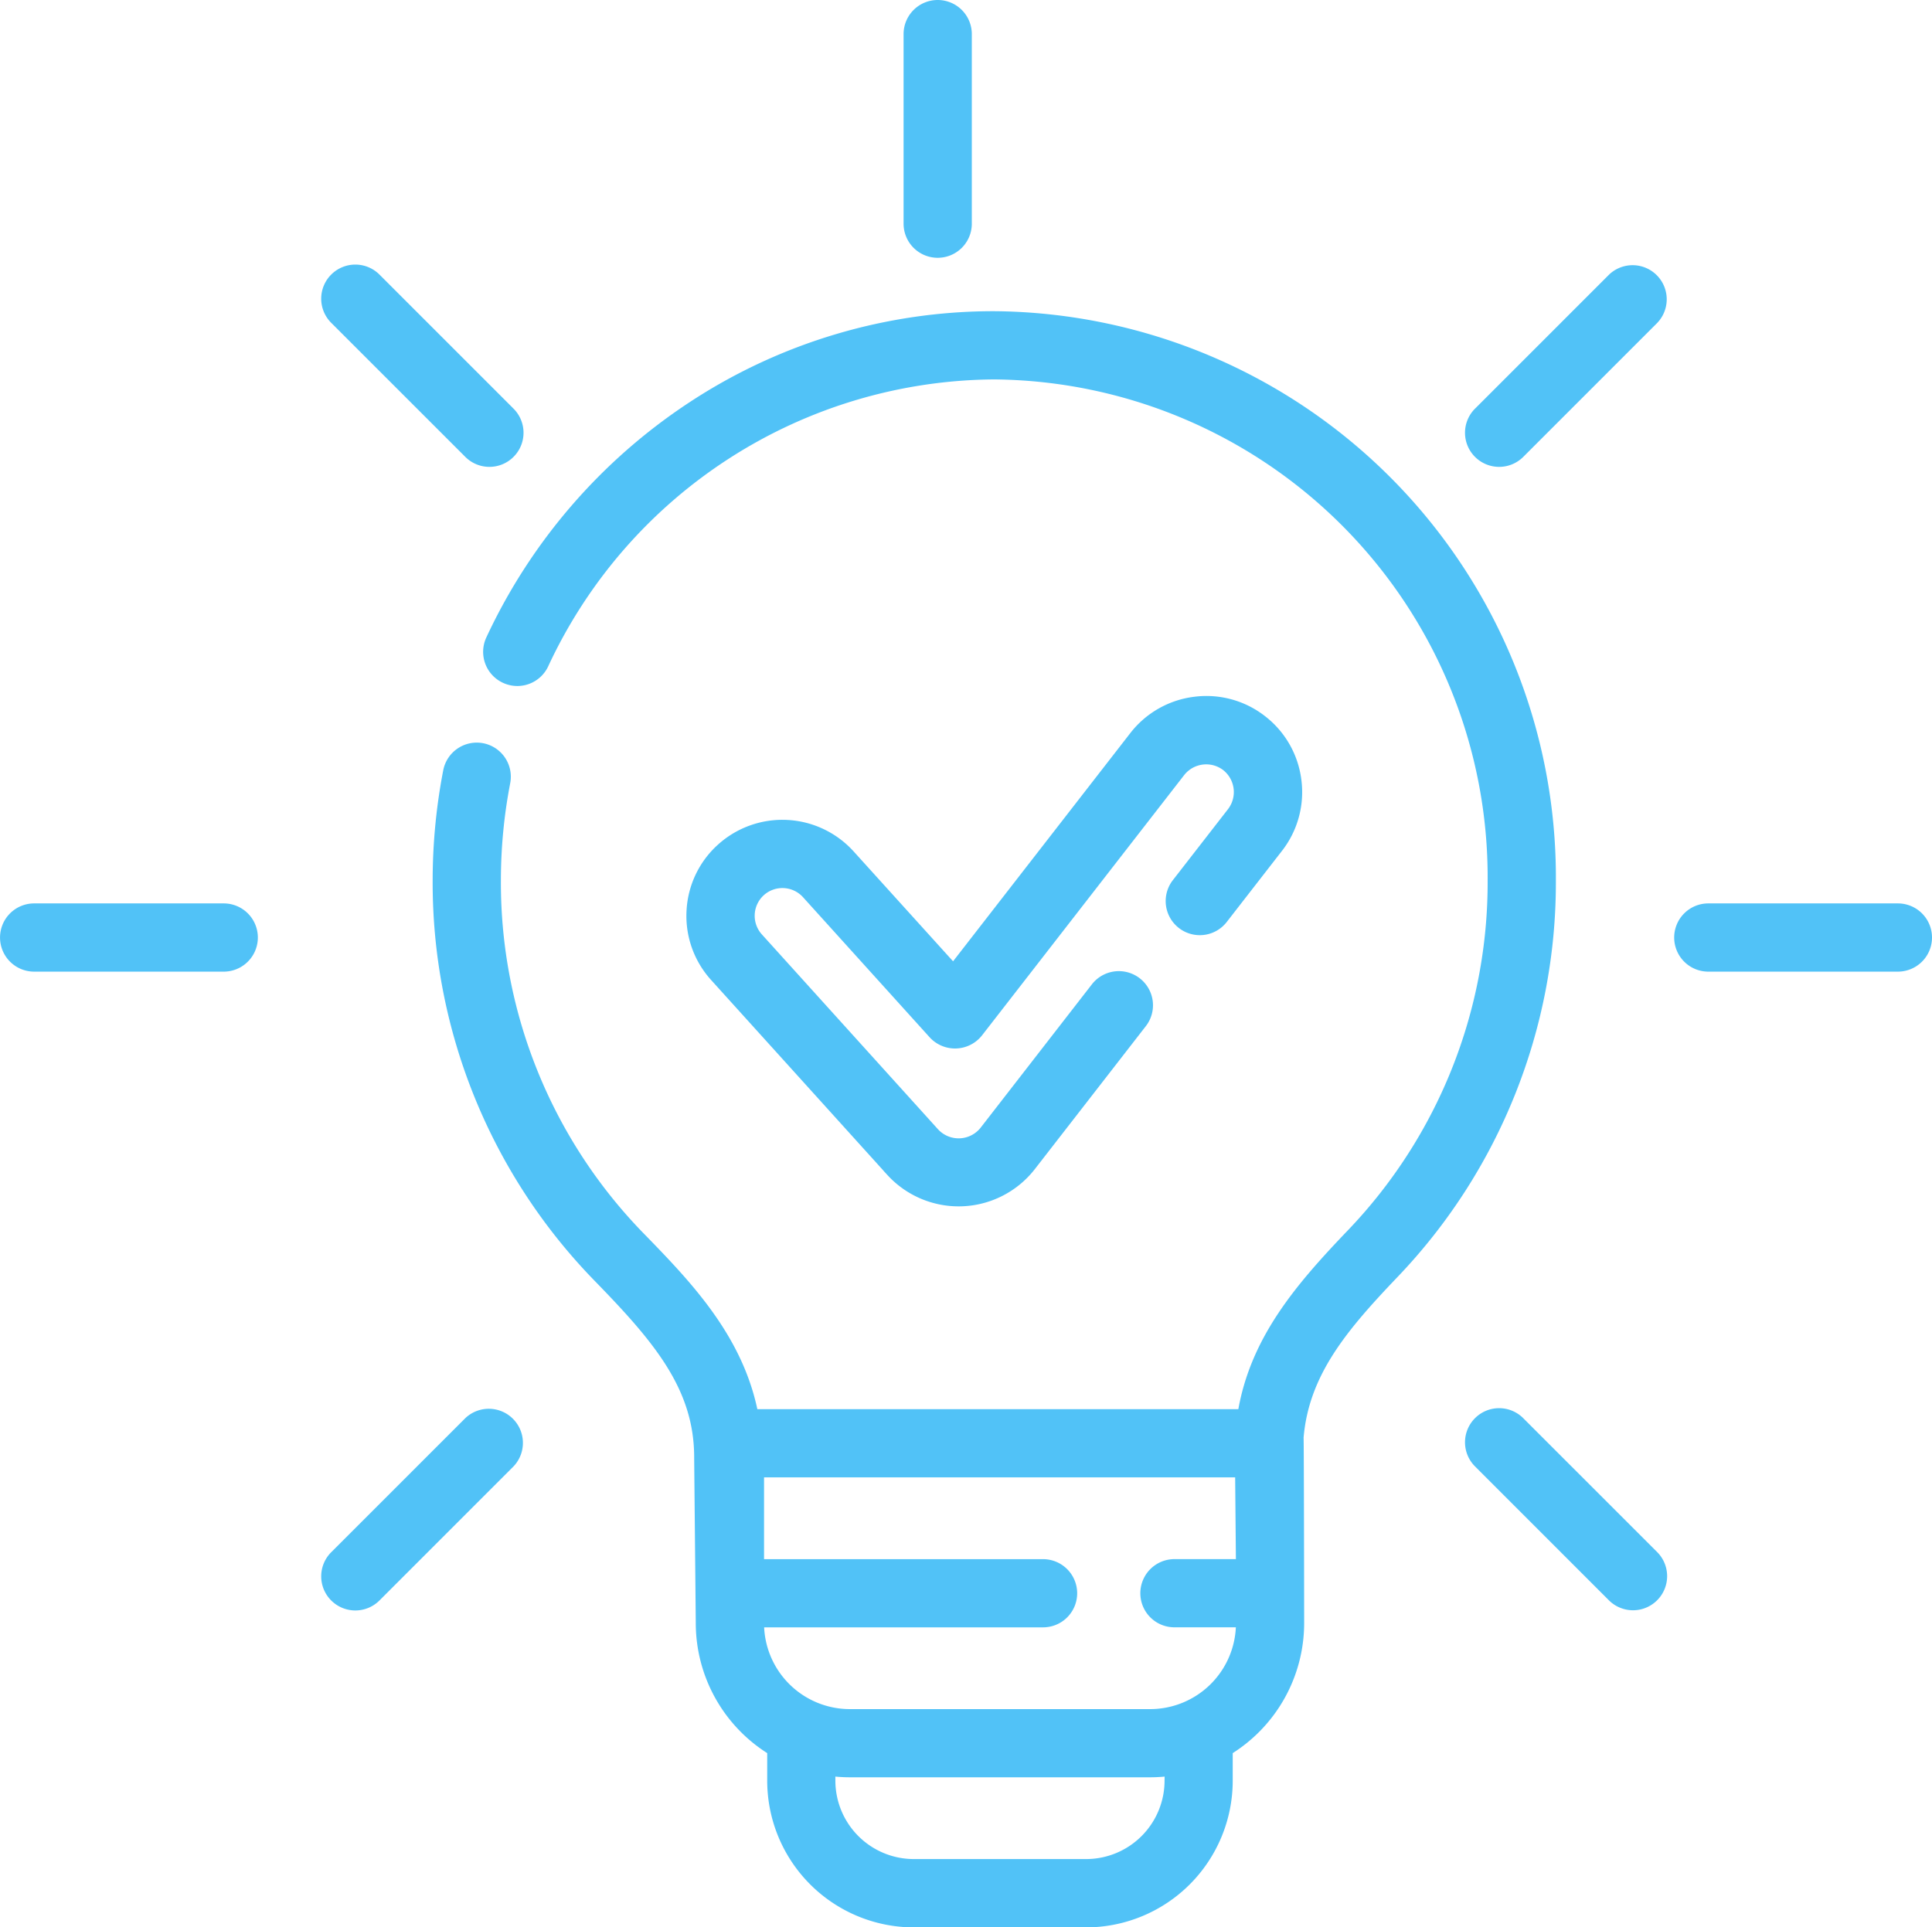 <svg xmlns="http://www.w3.org/2000/svg" xmlns:xlink="http://www.w3.org/1999/xlink" width="56.796" height="56.668" viewBox="0 0 56.796 56.668">
  <defs>
    <clipPath id="clip-path">
      <path id="Trazado_38" data-name="Trazado 38" d="M0,0H56.8V-56.668H0Z" fill="none"/>
    </clipPath>
    <clipPath id="clip-path-2">
      <rect id="Rectángulo_7" data-name="Rectángulo 7" width="90.796" height="70.668" transform="translate(-17 -69.668)" fill="none"/>
    </clipPath>
  </defs>
  <g id="Grupo_56" data-name="Grupo 56" transform="translate(0 56.668)">
    <g id="Grupo_55" data-name="Grupo 55" clip-path="url(#clip-path)">
      <g id="Grupo_54" data-name="Grupo 54" style="mix-blend-mode: multiply;isolation: isolate">
        <g id="Grupo_53" data-name="Grupo 53">
          <g id="Grupo_52" data-name="Grupo 52" clip-path="url(#clip-path-2)">
            <g id="Grupo_34" data-name="Grupo 34" transform="translate(27.566 -49.264)">
              <path id="Trazado_20" data-name="Trazado 20" d="M0,0A.827.827,0,0,0,.827-.827V-6.4A.827.827,0,0,0,0-7.228.827.827,0,0,0-.827-6.4V-.827A.827.827,0,0,0,0,0" fill="#51c2f7"/>
            </g>
            <g id="Grupo_35" data-name="Grupo 35" transform="translate(27.566 -49.264)">
              <path id="Trazado_21" data-name="Trazado 21" d="M0,0A.827.827,0,0,0,.827-.827V-6.4A.827.827,0,0,0,0-7.228.827.827,0,0,0-.827-6.4V-.827A.827.827,0,0,0,0,0Z" fill="none" stroke="#51c2f7" stroke-width="0.352"/>
            </g>
            <g id="Grupo_36" data-name="Grupo 36" transform="translate(13.803 -43.359)">
              <path id="Trazado_22" data-name="Trazado 22" d="M0,0A.826.826,0,0,0,1.169,0a.826.826,0,0,0,0-1.169L-2.772-5.111a.827.827,0,0,0-1.17,0,.826.826,0,0,0,0,1.169Z" fill="#51c2f7"/>
            </g>
            <g id="Grupo_37" data-name="Grupo 37" transform="translate(13.803 -43.359)">
              <path id="Trazado_23" data-name="Trazado 23" d="M0,0A.826.826,0,0,0,1.169,0a.826.826,0,0,0,0-1.169L-2.772-5.111a.827.827,0,0,0-1.17,0,.826.826,0,0,0,0,1.169Z" fill="none" stroke="#51c2f7" stroke-width="0.352"/>
            </g>
            <g id="Grupo_38" data-name="Grupo 38" transform="translate(6.577 -29.929)">
              <path id="Trazado_24" data-name="Trazado 24" d="M0,0H-5.574A.827.827,0,0,0-6.4.827a.827.827,0,0,0,.827.827H0A.827.827,0,0,0,0,0" fill="#51c2f7"/>
            </g>
            <g id="Grupo_39" data-name="Grupo 39" transform="translate(6.577 -29.929)">
              <path id="Trazado_25" data-name="Trazado 25" d="M0,0H-5.574A.827.827,0,0,0-6.4.827a.827.827,0,0,0,.827.827H0A.827.827,0,0,0,0,0Z" fill="none" stroke="#51c2f7" stroke-width="0.352"/>
            </g>
            <g id="Grupo_40" data-name="Grupo 40" transform="translate(13.803 -14.845)">
              <path id="Trazado_26" data-name="Trazado 26" d="M0,0-3.942,3.942a.826.826,0,0,0,0,1.169.827.827,0,0,0,1.17,0L1.169,1.169A.827.827,0,0,0,0,0" fill="#51c2f7"/>
            </g>
            <g id="Grupo_41" data-name="Grupo 41" transform="translate(13.803 -14.845)">
              <path id="Trazado_27" data-name="Trazado 27" d="M0,0-3.942,3.942a.826.826,0,0,0,0,1.169.827.827,0,0,0,1.17,0L1.169,1.169A.827.827,0,0,0,0,0Z" fill="none" stroke="#51c2f7" stroke-width="0.352"/>
            </g>
            <g id="Grupo_42" data-name="Grupo 42" transform="translate(44.655 -14.845)">
              <path id="Trazado_28" data-name="Trazado 28" d="M0,0A.826.826,0,0,0-1.169,0a.826.826,0,0,0,0,1.169L2.772,5.111a.827.827,0,0,0,1.17-1.169Z" fill="#51c2f7"/>
            </g>
            <g id="Grupo_43" data-name="Grupo 43" transform="translate(44.655 -14.845)">
              <path id="Trazado_29" data-name="Trazado 29" d="M0,0A.826.826,0,0,0-1.169,0a.826.826,0,0,0,0,1.169L2.772,5.111a.827.827,0,0,0,1.17-1.169Z" fill="none" stroke="#51c2f7" stroke-width="0.352"/>
            </g>
            <g id="Grupo_44" data-name="Grupo 44" transform="translate(55.793 -29.929)">
              <path id="Trazado_30" data-name="Trazado 30" d="M0,0H-5.574A.827.827,0,0,0-6.4.827a.827.827,0,0,0,.827.827H0A.827.827,0,0,0,0,0" fill="#51c2f7"/>
            </g>
            <g id="Grupo_45" data-name="Grupo 45" transform="translate(55.793 -29.929)">
              <path id="Trazado_31" data-name="Trazado 31" d="M0,0H-5.574A.827.827,0,0,0-6.4.827a.827.827,0,0,0,.827.827H0A.827.827,0,0,0,0,0Z" fill="none" stroke="#51c2f7" stroke-width="0.352"/>
            </g>
            <g id="Grupo_46" data-name="Grupo 46" transform="translate(47.428 -48.47)">
              <path id="Trazado_32" data-name="Trazado 32" d="M0,0-3.942,3.942a.826.826,0,0,0,0,1.169.827.827,0,0,0,1.17,0L1.169,1.169A.827.827,0,0,0,0,0" fill="#51c2f7"/>
            </g>
            <g id="Grupo_47" data-name="Grupo 47" transform="translate(47.428 -48.47)">
              <path id="Trazado_33" data-name="Trazado 33" d="M0,0-3.942,3.942a.826.826,0,0,0,0,1.169.827.827,0,0,0,1.17,0L1.169,1.169A.827.827,0,0,0,0,0Z" fill="none" stroke="#51c2f7" stroke-width="0.352"/>
            </g>
            <g id="Grupo_48" data-name="Grupo 48" transform="translate(45.563 -30.773)">
              <path id="Trazado_34" data-name="Trazado 34" d="M0,0A16.471,16.471,0,0,0-16.334-16.569a16.1,16.1,0,0,0-8.855,2.644,16.529,16.529,0,0,0-5.917,6.846.827.827,0,0,0,.4,1.1.825.825,0,0,0,1.1-.4,14.74,14.74,0,0,1,13.274-8.536A14.815,14.815,0,0,1-1.654,0,14.961,14.961,0,0,1-5.81,10.4c-1.545,1.613-2.86,3.155-3.2,5.315H-23.443c-.427-2.242-1.956-3.816-3.331-5.228A14.949,14.949,0,0,1-31.014,0a15.276,15.276,0,0,1,.277-2.9.827.827,0,0,0-.654-.969.828.828,0,0,0-.969.655A16.931,16.931,0,0,0-32.668,0a16.6,16.6,0,0,0,4.709,11.639c1.744,1.792,2.979,3.223,2.979,5.319v.022l.047,4.853a4.358,4.358,0,0,0,2.1,3.721v.909A4.139,4.139,0,0,0-18.7,30.6h5.071A4.139,4.139,0,0,0-9.5,26.463v-.909A4.358,4.358,0,0,0-7.4,21.833s-.006-5.405-.017-5.459c.157-1.916,1.318-3.278,2.8-4.832A16.6,16.6,0,0,0,0,0ZM-11.152,26.463a2.483,2.483,0,0,1-2.481,2.48H-18.7a2.483,2.483,0,0,1-2.481-2.48v-.319a4.347,4.347,0,0,0,.607.043h8.819a4.347,4.347,0,0,0,.607-.043Zm-.607-1.929h-8.819a2.7,2.7,0,0,1-2.7-2.7v-.056H-14.9a.826.826,0,0,0,.827-.826.827.827,0,0,0-.827-.827h-8.378V17.368h14.2l.025,2.756h-1.984a.827.827,0,0,0-.827.827.826.826,0,0,0,.827.826h1.984v.056a2.7,2.7,0,0,1-2.7,2.7" fill="#51c2f7"/>
            </g>
            <g id="Grupo_49" data-name="Grupo 49" transform="translate(45.563 -30.773)">
              <path id="Trazado_35" data-name="Trazado 35" d="M0,0A16.471,16.471,0,0,0-16.334-16.569a16.1,16.1,0,0,0-8.855,2.644,16.529,16.529,0,0,0-5.917,6.846.827.827,0,0,0,.4,1.1.825.825,0,0,0,1.1-.4,14.74,14.74,0,0,1,13.274-8.536A14.815,14.815,0,0,1-1.654,0,14.961,14.961,0,0,1-5.81,10.4c-1.545,1.613-2.86,3.155-3.2,5.315H-23.443c-.427-2.242-1.956-3.816-3.331-5.228A14.949,14.949,0,0,1-31.014,0a15.276,15.276,0,0,1,.277-2.9.827.827,0,0,0-.654-.969.828.828,0,0,0-.969.655A16.931,16.931,0,0,0-32.668,0a16.6,16.6,0,0,0,4.709,11.639c1.744,1.792,2.979,3.223,2.979,5.319v.022l.047,4.853a4.358,4.358,0,0,0,2.1,3.721v.909A4.139,4.139,0,0,0-18.7,30.6h5.071A4.139,4.139,0,0,0-9.5,26.463v-.909A4.358,4.358,0,0,0-7.4,21.833s-.006-5.405-.017-5.459c.157-1.916,1.318-3.278,2.8-4.832A16.6,16.6,0,0,0,0,0ZM-11.152,26.463a2.483,2.483,0,0,1-2.481,2.48H-18.7a2.483,2.483,0,0,1-2.481-2.48v-.319a4.347,4.347,0,0,0,.607.043h8.819a4.347,4.347,0,0,0,.607-.043Zm-.607-1.929h-8.819a2.7,2.7,0,0,1-2.7-2.7v-.056H-14.9a.826.826,0,0,0,.827-.826.827.827,0,0,0-.827-.827h-8.378V17.368h14.2l.025,2.756h-1.984a.827.827,0,0,0-.827.827.826.826,0,0,0,.827.826h1.984v.056A2.7,2.7,0,0,1-11.759,24.534Z" fill="none" stroke="#51c2f7" stroke-width="0.352"/>
            </g>
            <g id="Grupo_50" data-name="Grupo 50" transform="translate(34.605 -30.664)">
              <path id="Trazado_36" data-name="Trazado 36" d="M0,0A.827.827,0,0,0,1.306,1.014L2.943-1.094a2.631,2.631,0,0,0,.535-1.953,2.626,2.626,0,0,0-1-1.759A2.623,2.623,0,0,0,.523-5.342a2.636,2.636,0,0,0-1.76,1l-5.34,6.877L-9.642-.853a2.648,2.648,0,0,0-3.736-.188A2.627,2.627,0,0,0-14.247.788a2.629,2.629,0,0,0,.68,1.908l5.181,5.732a2.663,2.663,0,0,0,4.053-.151l3.272-4.215A.826.826,0,0,0-1.207,2.9a.827.827,0,0,0-1.16.146L-5.639,7.263a1,1,0,0,1-1.52.057L-12.34,1.587a.993.993,0,0,1,.071-1.4.993.993,0,0,1,1.4.07l3.726,4.123a.834.834,0,0,0,1.267-.047L.07-3.325A1,1,0,0,1,1.462-3.5a1,1,0,0,1,.175,1.392Z" fill="#51c2f7"/>
            </g>
            <g id="Grupo_51" data-name="Grupo 51" transform="translate(34.605 -30.664)">
              <path id="Trazado_37" data-name="Trazado 37" d="M0,0A.827.827,0,0,0,1.306,1.014L2.943-1.094a2.631,2.631,0,0,0,.535-1.953,2.626,2.626,0,0,0-1-1.759A2.623,2.623,0,0,0,.523-5.342a2.636,2.636,0,0,0-1.76,1l-5.34,6.877L-9.642-.853a2.648,2.648,0,0,0-3.736-.188A2.627,2.627,0,0,0-14.247.788a2.629,2.629,0,0,0,.68,1.908l5.181,5.732a2.663,2.663,0,0,0,4.053-.151l3.272-4.215A.826.826,0,0,0-1.207,2.9a.827.827,0,0,0-1.16.146L-5.639,7.263a1,1,0,0,1-1.52.057L-12.34,1.587a.993.993,0,0,1,.071-1.4.993.993,0,0,1,1.4.07l3.726,4.123a.834.834,0,0,0,1.267-.047L.07-3.325A1,1,0,0,1,1.462-3.5a1,1,0,0,1,.175,1.392Z" fill="none" stroke="#51c2f7" stroke-width="0.352"/>
            </g>
          </g>
        </g>
      </g>
    </g>
  </g>
</svg>
